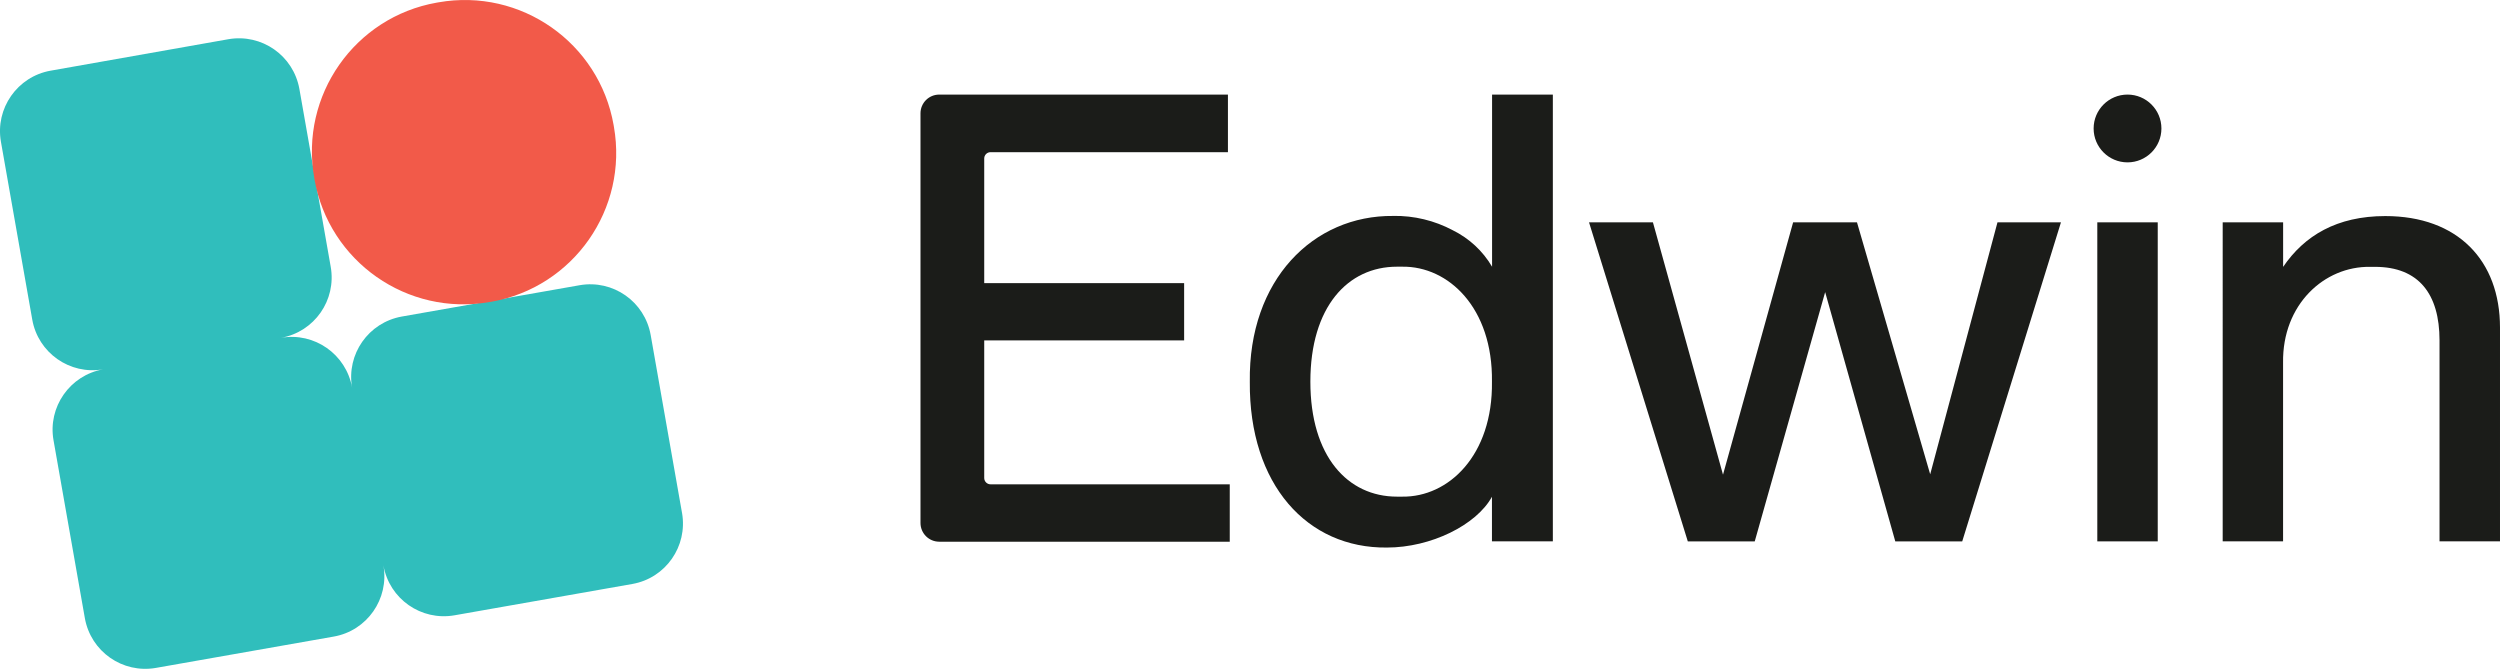 <?xml version="1.0" encoding="UTF-8"?>
<svg id="Layer_2" data-name="Layer 2" xmlns="http://www.w3.org/2000/svg" viewBox="0 0 590.77 158.04">
  <defs>
    <style>
      .cls-1 {
        fill: #30bebc;
      }

      .cls-2 {
        fill: #f25a49;
      }

      .cls-3 {
        fill: #1b1c19;
      }
    </style>
  </defs>
  <g id="Layer_1-2" data-name="Layer 1">
    <g>
      <g>
        <path class="cls-1" d="M161.16,121.17l-7.4-42.01c-1.4-7.89-8.9-13.14-16.79-11.76l-42.01,7.4c-7.89,1.4-13.14,8.9-11.76,16.79-1.4-7.87-8.9-13.14-16.78-11.76,7.88-1.4,13.13-8.92,11.73-16.79l-7.4-42.01c-1.4-7.89-8.9-13.14-16.79-11.76l-41.99,7.43C4.1,18.09-1.17,25.61.22,33.5l7.4,42.01c1.38,7.87,8.89,13.14,16.76,11.76-7.87,1.4-13.13,8.92-11.73,16.79l7.4,42.01c1.4,7.89,8.9,13.14,16.79,11.76l42.01-7.4c7.89-1.38,13.14-8.9,11.76-16.79,1.4,7.89,8.9,13.14,16.79,11.76l42.01-7.4c7.89-1.38,13.14-8.9,11.76-16.79v-.03Z"/>
        <path class="cls-2" d="M74.25,41.99l.07.41c3.42,19.42,21.95,32.39,41.37,28.97l.41-.06c19.42-3.42,32.39-21.95,28.97-41.37l-.07-.41C141.58,10.08,123.05-2.87,103.63.55l-.41.07c-19.42,3.42-32.39,21.95-28.97,41.37"/>
      </g>
      <g>
        <g>
          <path class="cls-3" d="M290.17,22.35v13.61h-56.1c-.82,0-1.49.67-1.49,1.49v29.45h47.24v13.54h-47.24v32.52c0,.82.67,1.49,1.49,1.49h56.53v13.56h-68.65c-2.45,0-4.43-1.98-4.43-4.43V26.78c0-2.45,1.98-4.43,4.43-4.43h68.21Z"/>
          <path class="cls-3" d="M329.23,51.02c4.91-.08,9.76,1.09,14.09,3.4,3.87,1.91,7.09,4.9,9.27,8.61V22.35h14.36v105.57h-14.39v-10.53c-3.68,6.69-14.43,12-24.81,12-18.84.22-32.61-14.87-32.41-39.16-.35-24.15,15.03-39.39,33.89-39.2h-.01ZM331.36,117.36c10.91.15,21.43-9.72,21.2-27.17.23-17.46-10.3-27.32-21.2-27.17h-1.24c-11.64,0-20.47,9.5-20.47,27.17s8.83,27.17,20.47,27.17h1.24Z"/>
          <polygon class="cls-3" points="487.02 52.54 463.69 127.93 447.87 127.93 431.3 69.03 414.66 127.93 398.84 127.93 375.5 52.54 390.6 52.54 407.16 112.17 423.73 52.54 438.82 52.54 456.12 112.08 472.02 52.54 487.04 52.54 487.02 52.54"/>
          <path class="cls-3" d="M495.61,52.54h14.28v75.39h-14.28V52.54Z"/>
          <path class="cls-3" d="M525.25,52.54h14.27v10.53c5.01-7.37,12.68-12.01,24.15-12.01,17.08,0,27.1,10.46,27.1,26.36v50.5h-14.29v-47.48c0-10.98-4.93-17.38-15.24-17.38h-1.19c-10.75-.16-20.75,8.84-20.54,22.67v42.19h-14.27V52.54Z"/>
        </g>
        <circle class="cls-3" cx="502.75" cy="30.36" r="8.01"/>
      </g>
    </g>
  </g>
</svg>